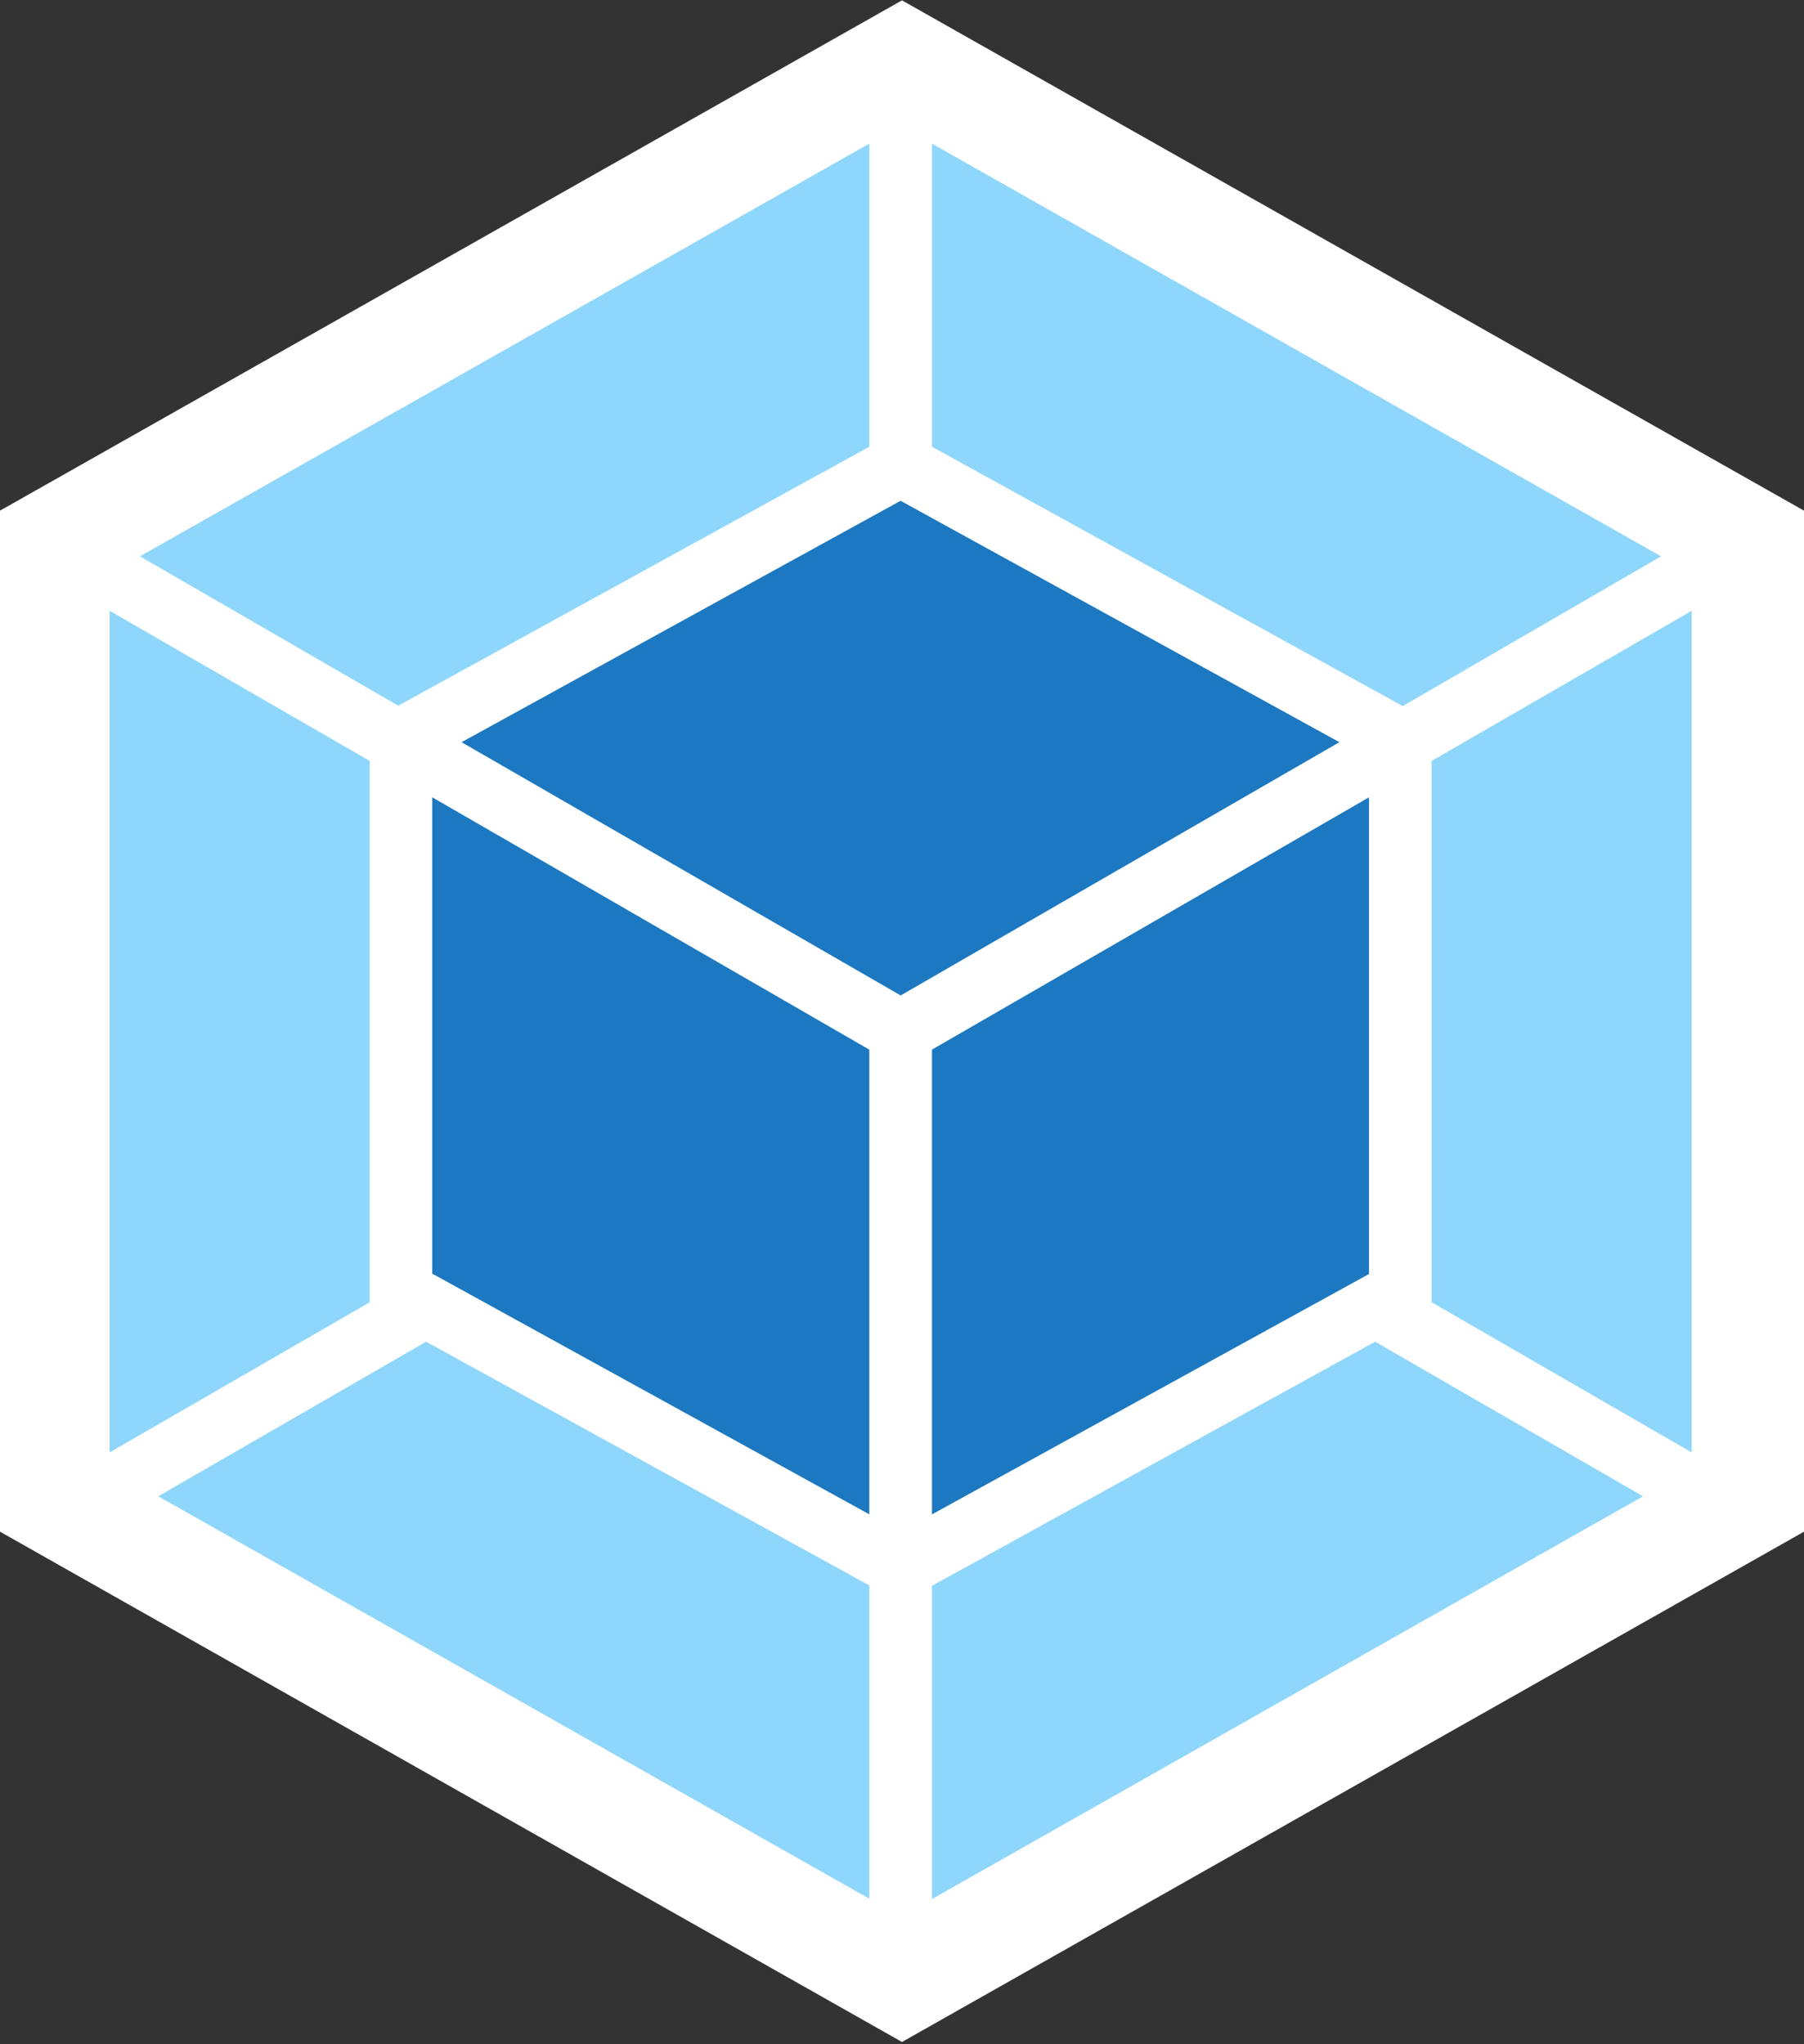 <svg xmlns="http://www.w3.org/2000/svg" width="256" height="290" preserveAspectRatio="xMidYMid">
    <rect width="100%" height="100%" fill="#333333" stroke="none"/>
    <path fill="#FFF" d="m128 .05 128 72.4v144.86l-128 72.4-128-72.4V72.45z"/>
    <path fill="#8ED6FB"
          d="m233.15 212.29-100.9 57.14v-44.44l62.89-34.63 38.01 21.93Zm6.91-6.23V86.66l-36.9 21.3v76.8l36.9 21.3Zm-217.6 6.23 100.9 57.09v-44.44l-62.89-34.58-38.01 21.93Zm-6.9-6.23V86.66l36.9 21.3v76.8l-36.9 21.3Zm4.3-127.13 103.5-58.55v43L57.04 99.83l-.53.29-36.66-21.2Zm215.85 0L132.25 20.38v43l66.27 36.5.53.3 36.66-21.25Z"/>
    <path fill="#1C78C0"
          d="M123.36 214.85 61.34 180.7v-67.58l62.02 35.8v65.93Zm8.9 0 62.01-34.1v-67.63l-62.02 35.8v65.93ZM65.5 105.3l62.3-34.25 62.27 34.25-62.26 35.93L65.5 105.3Z"/>
</svg>
